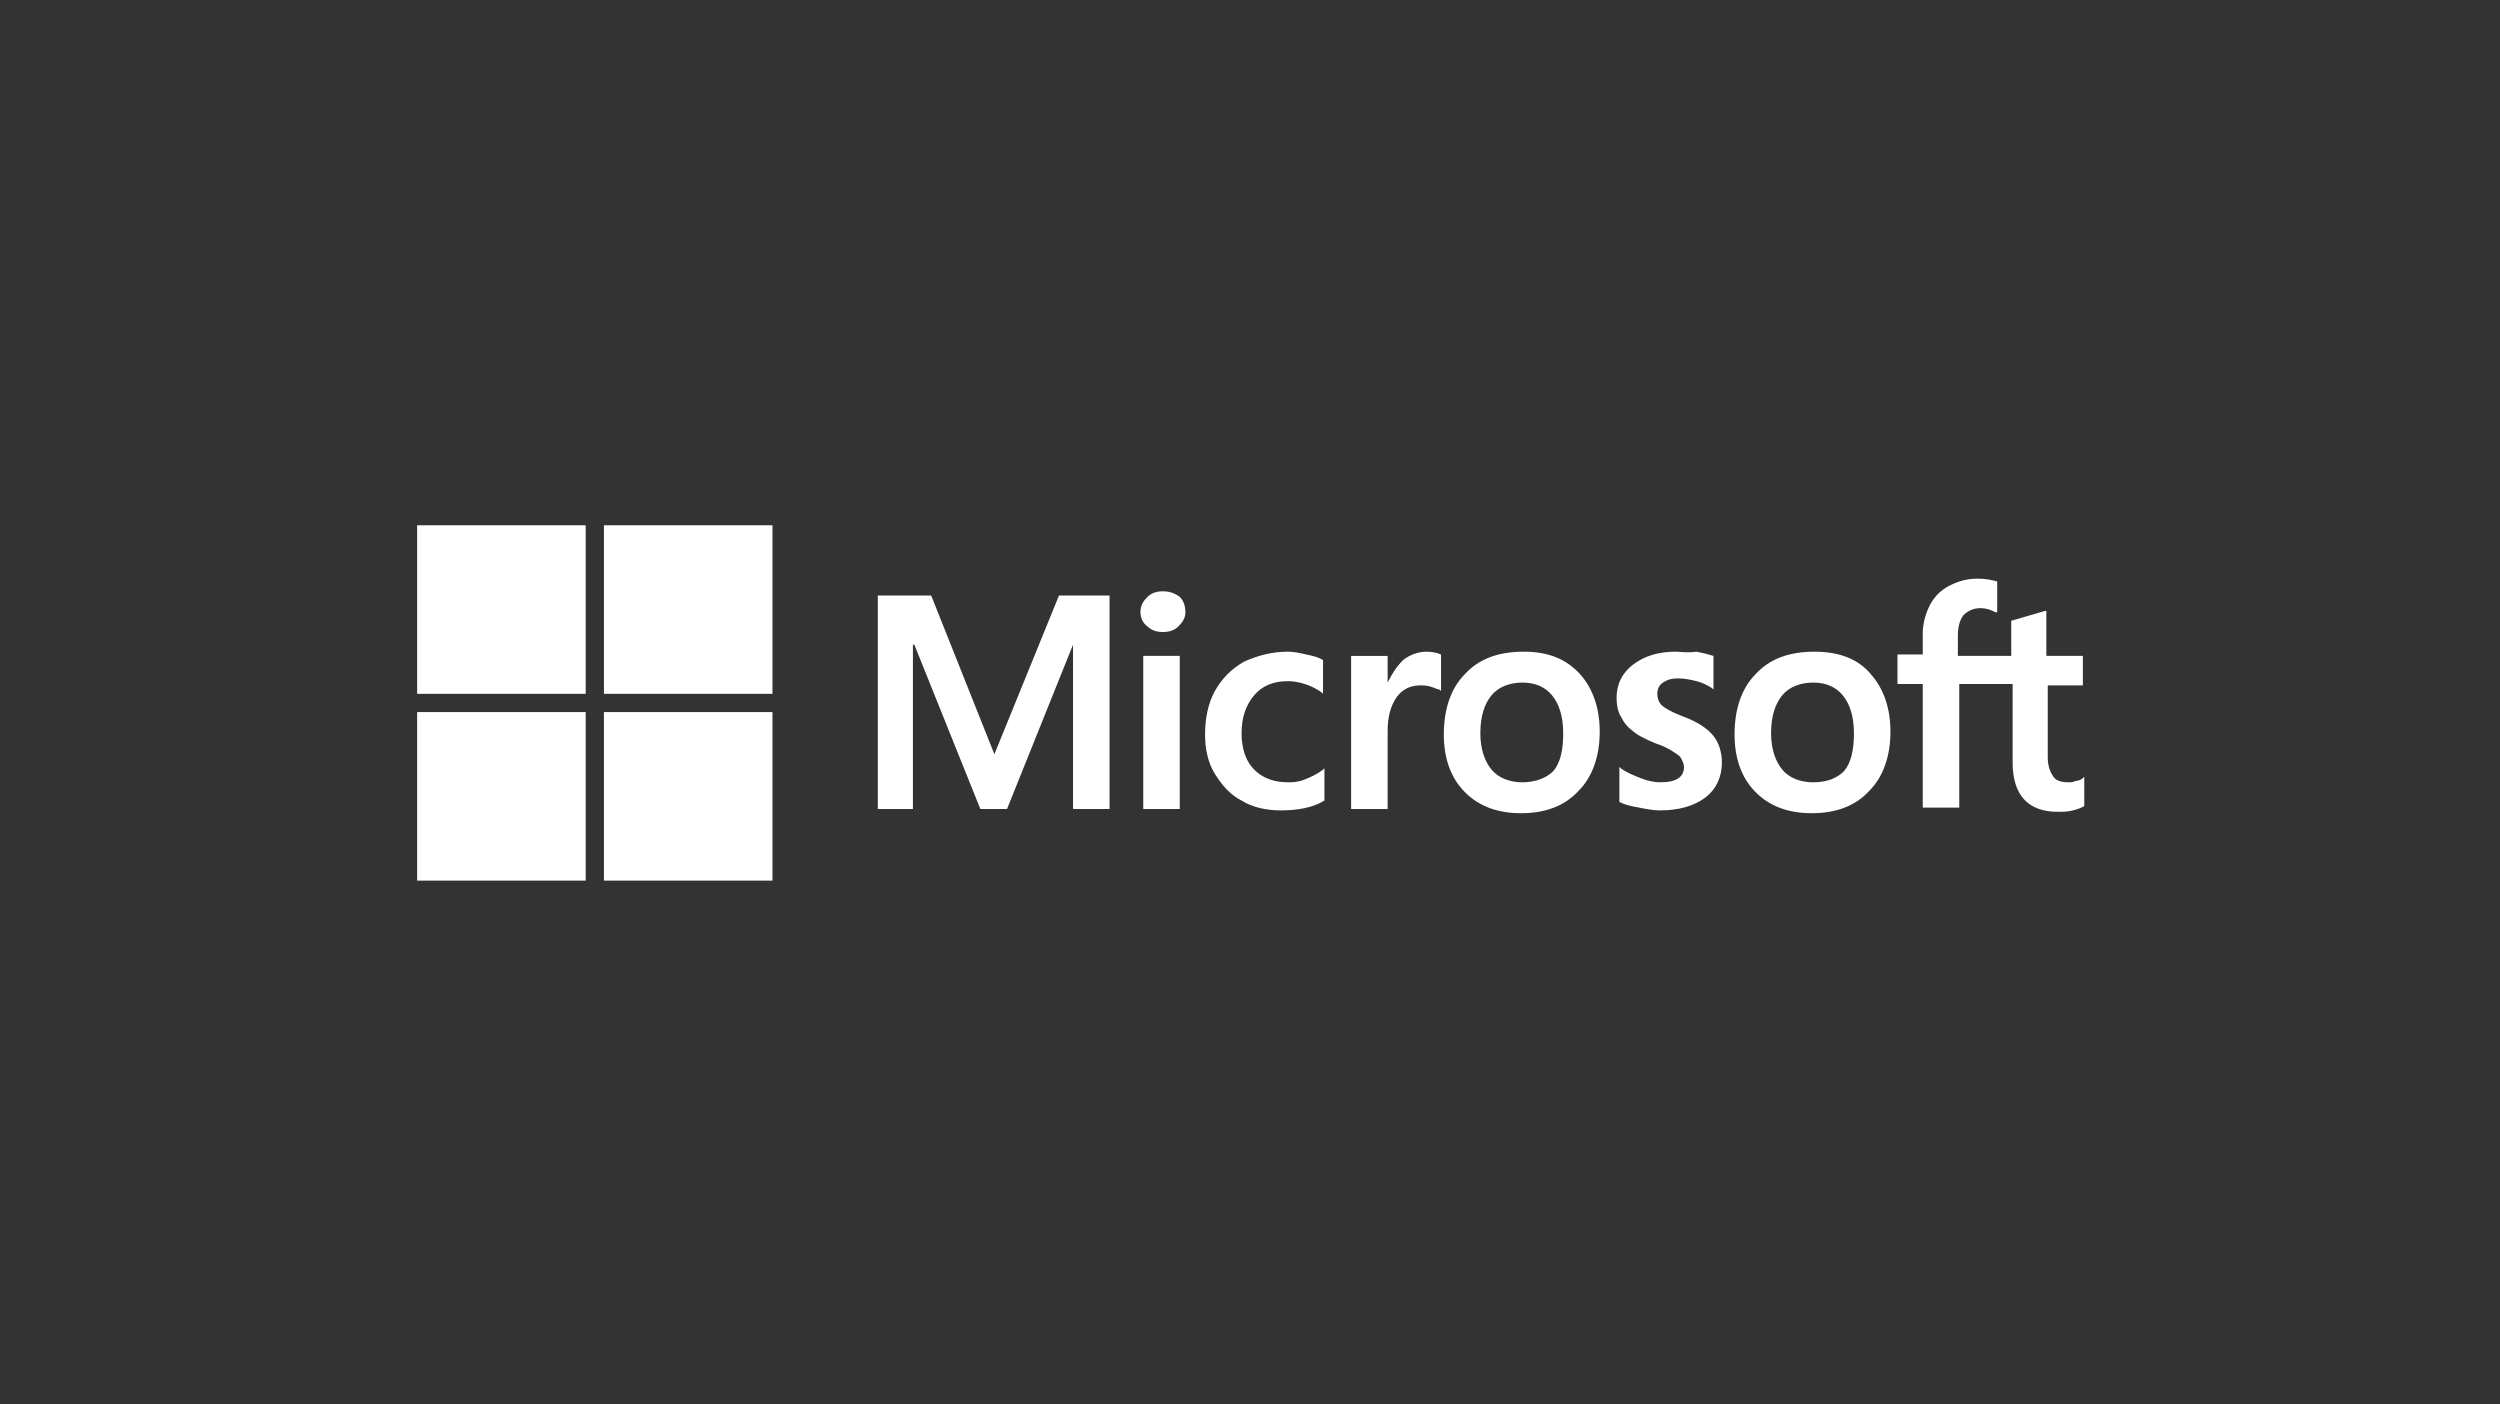 <?xml version="1.0" encoding="utf-8"?>
<!-- Generator: Adobe Illustrator 22.1.0, SVG Export Plug-In . SVG Version: 6.00 Build 0)  -->
<svg version="1.1" id="Layer_1" xmlns="http://www.w3.org/2000/svg" xmlns:xlink="http://www.w3.org/1999/xlink" x="0px" y="0px"
	 viewBox="0 0 178 100" style="enable-background:new 0 0 178 100;" xml:space="preserve">
<rect x="0" y="0" width="178" height="100" fill="#333333" stroke="none"/>
<style type="text/css">
	.st0{fill:#FFFFFF;}
</style>
<g>
	<path class="st0" d="M148.3,48.8v-2.1h-2.6v-3.2l-0.1,0l-2.4,0.7l0,0v2.5h-3.8v-1.4c0-0.6,0.1-1.1,0.4-1.5c0.3-0.3,0.7-0.5,1.2-0.5
		c0.4,0,0.7,0.1,1.1,0.3l0.1,0v-2.2l0,0c-0.4-0.1-0.8-0.2-1.4-0.2c-0.8,0-1.4,0.2-2,0.5c-0.6,0.3-1.1,0.8-1.4,1.4
		c-0.3,0.6-0.5,1.3-0.5,2v1.5h-1.8v2.1h1.8v8.8h2.6v-8.8h3.8v5.6c0,2.3,1.1,3.5,3.2,3.5c0.4,0,0.7,0,1.1-0.1
		c0.4-0.1,0.6-0.2,0.8-0.3l0,0v-2.1l-0.1,0.1c-0.1,0.1-0.3,0.2-0.5,0.2c-0.2,0.1-0.4,0.1-0.5,0.1c-0.5,0-0.9-0.1-1.1-0.4
		c-0.2-0.3-0.4-0.7-0.4-1.4v-5.1H148.3L148.3,48.8z M129.1,55.7c-0.9,0-1.7-0.3-2.2-0.9c-0.5-0.6-0.8-1.5-0.8-2.6
		c0-1.2,0.3-2.1,0.8-2.7c0.5-0.6,1.3-0.9,2.2-0.9c0.9,0,1.6,0.3,2.1,0.9c0.5,0.6,0.8,1.5,0.8,2.7c0,1.2-0.2,2.1-0.7,2.7
		C130.8,55.4,130.1,55.7,129.1,55.7 M129.2,46.4c-1.8,0-3.2,0.5-4.2,1.6c-1,1-1.5,2.5-1.5,4.3c0,1.7,0.5,3.1,1.5,4.1
		c1,1,2.3,1.5,4,1.5c1.7,0,3.1-0.5,4.1-1.6c1-1,1.5-2.5,1.5-4.2c0-1.7-0.5-3.1-1.4-4.1C132.3,46.9,130.9,46.4,129.2,46.4
		 M119.3,46.4c-1.2,0-2.2,0.3-3,0.9c-0.8,0.6-1.2,1.4-1.2,2.4c0,0.5,0.1,1,0.3,1.3c0.2,0.4,0.4,0.7,0.8,1c0.3,0.3,0.9,0.6,1.6,0.9
		c0.6,0.2,1,0.4,1.3,0.6c0.3,0.2,0.5,0.3,0.6,0.5c0.1,0.2,0.2,0.4,0.2,0.6c0,0.7-0.5,1.1-1.7,1.1c-0.4,0-0.9-0.1-1.4-0.3
		c-0.5-0.2-1-0.4-1.4-0.7l-0.1-0.1v2.5l0,0c0.4,0.2,0.8,0.3,1.4,0.4c0.5,0.1,1,0.2,1.5,0.2c1.3,0,2.4-0.3,3.2-0.9
		c0.8-0.6,1.2-1.5,1.2-2.5c0-0.7-0.2-1.4-0.6-1.9c-0.4-0.5-1.1-1-2.2-1.4c-0.8-0.3-1.3-0.6-1.5-0.8c-0.2-0.2-0.3-0.5-0.3-0.8
		c0-0.3,0.1-0.6,0.4-0.8c0.3-0.2,0.6-0.3,1.1-0.3c0.4,0,0.9,0.1,1.3,0.2c0.4,0.1,0.8,0.3,1.1,0.5l0.1,0.1v-2.4l0,0
		c-0.3-0.1-0.7-0.2-1.2-0.3C120.1,46.5,119.7,46.4,119.3,46.4 M108.4,55.7c-0.9,0-1.7-0.3-2.2-0.9c-0.5-0.6-0.8-1.5-0.8-2.6
		c0-1.2,0.3-2.1,0.8-2.7c0.5-0.6,1.3-0.9,2.2-0.9c0.9,0,1.6,0.3,2.1,0.9c0.5,0.6,0.8,1.5,0.8,2.7c0,1.2-0.2,2.1-0.7,2.7
		C110.1,55.4,109.3,55.7,108.4,55.7 M108.5,46.4c-1.8,0-3.2,0.5-4.2,1.6c-1,1-1.5,2.5-1.5,4.3c0,1.7,0.5,3.1,1.5,4.1
		c1,1,2.3,1.5,4,1.5c1.7,0,3.1-0.5,4.1-1.6c1-1,1.5-2.5,1.5-4.2c0-1.7-0.5-3.1-1.4-4.1C111.5,46.9,110.2,46.4,108.5,46.4 M98.8,48.6
		v-1.9h-2.6v10.9h2.6V52c0-0.9,0.2-1.7,0.6-2.3c0.4-0.6,1-0.9,1.7-0.9c0.2,0,0.5,0,0.8,0.1c0.3,0.1,0.5,0.2,0.6,0.2l0.1,0.1v-2.6
		l0,0c-0.2-0.1-0.6-0.2-1-0.2c-0.6,0-1.2,0.2-1.7,0.6C99.4,47.5,99.1,48,98.8,48.6L98.8,48.6z M91.7,46.4c-1.2,0-2.2,0.3-3.1,0.7
		c-0.9,0.5-1.6,1.2-2.1,2.1c-0.5,0.9-0.7,2-0.7,3.1c0,1,0.2,2,0.7,2.8c0.5,0.8,1.1,1.5,1.9,1.9c0.8,0.5,1.8,0.7,2.8,0.7
		c1.2,0,2.3-0.2,3.1-0.7l0,0v-2.3l-0.1,0.1c-0.4,0.3-0.8,0.5-1.3,0.7c-0.5,0.2-0.9,0.2-1.2,0.2c-1,0-1.8-0.3-2.4-0.9
		c-0.6-0.6-0.9-1.5-0.9-2.6c0-1.1,0.3-2,0.9-2.7c0.6-0.7,1.4-1,2.4-1c0.8,0,1.7,0.3,2.4,0.8l0.1,0.1V47l0,0
		c-0.3-0.2-0.7-0.3-1.2-0.4C92.6,46.5,92.1,46.4,91.7,46.4 M84,46.7h-2.6v10.9H84V46.7L84,46.7z M82.8,42.1c-0.4,0-0.8,0.1-1.1,0.4
		c-0.3,0.3-0.5,0.6-0.5,1.1c0,0.4,0.2,0.8,0.5,1c0.3,0.3,0.7,0.4,1.1,0.4c0.4,0,0.8-0.1,1.1-0.4c0.3-0.3,0.5-0.6,0.5-1
		c0-0.4-0.1-0.8-0.4-1.1C83.6,42.2,83.2,42.1,82.8,42.1 M76.4,45.9v11.7H79V42.4h-3.6l-4.6,11.3l-4.5-11.3h-3.8v15.2h2.5V45.9h0.1
		l4.7,11.7h1.9L76.4,45.9L76.4,45.9L76.4,45.9z"/>
	<path class="st0" d="M41.7,49.4h-12v-12h12V49.4z"/>
	<path class="st0" d="M55,49.4H43v-12h12V49.4L55,49.4z"/>
	<path class="st0" d="M41.7,62.7h-12v-12h12V62.7z"/>
	<path class="st0" d="M55,62.7H43v-12h12V62.7L55,62.7z"/>
</g>
</svg>
